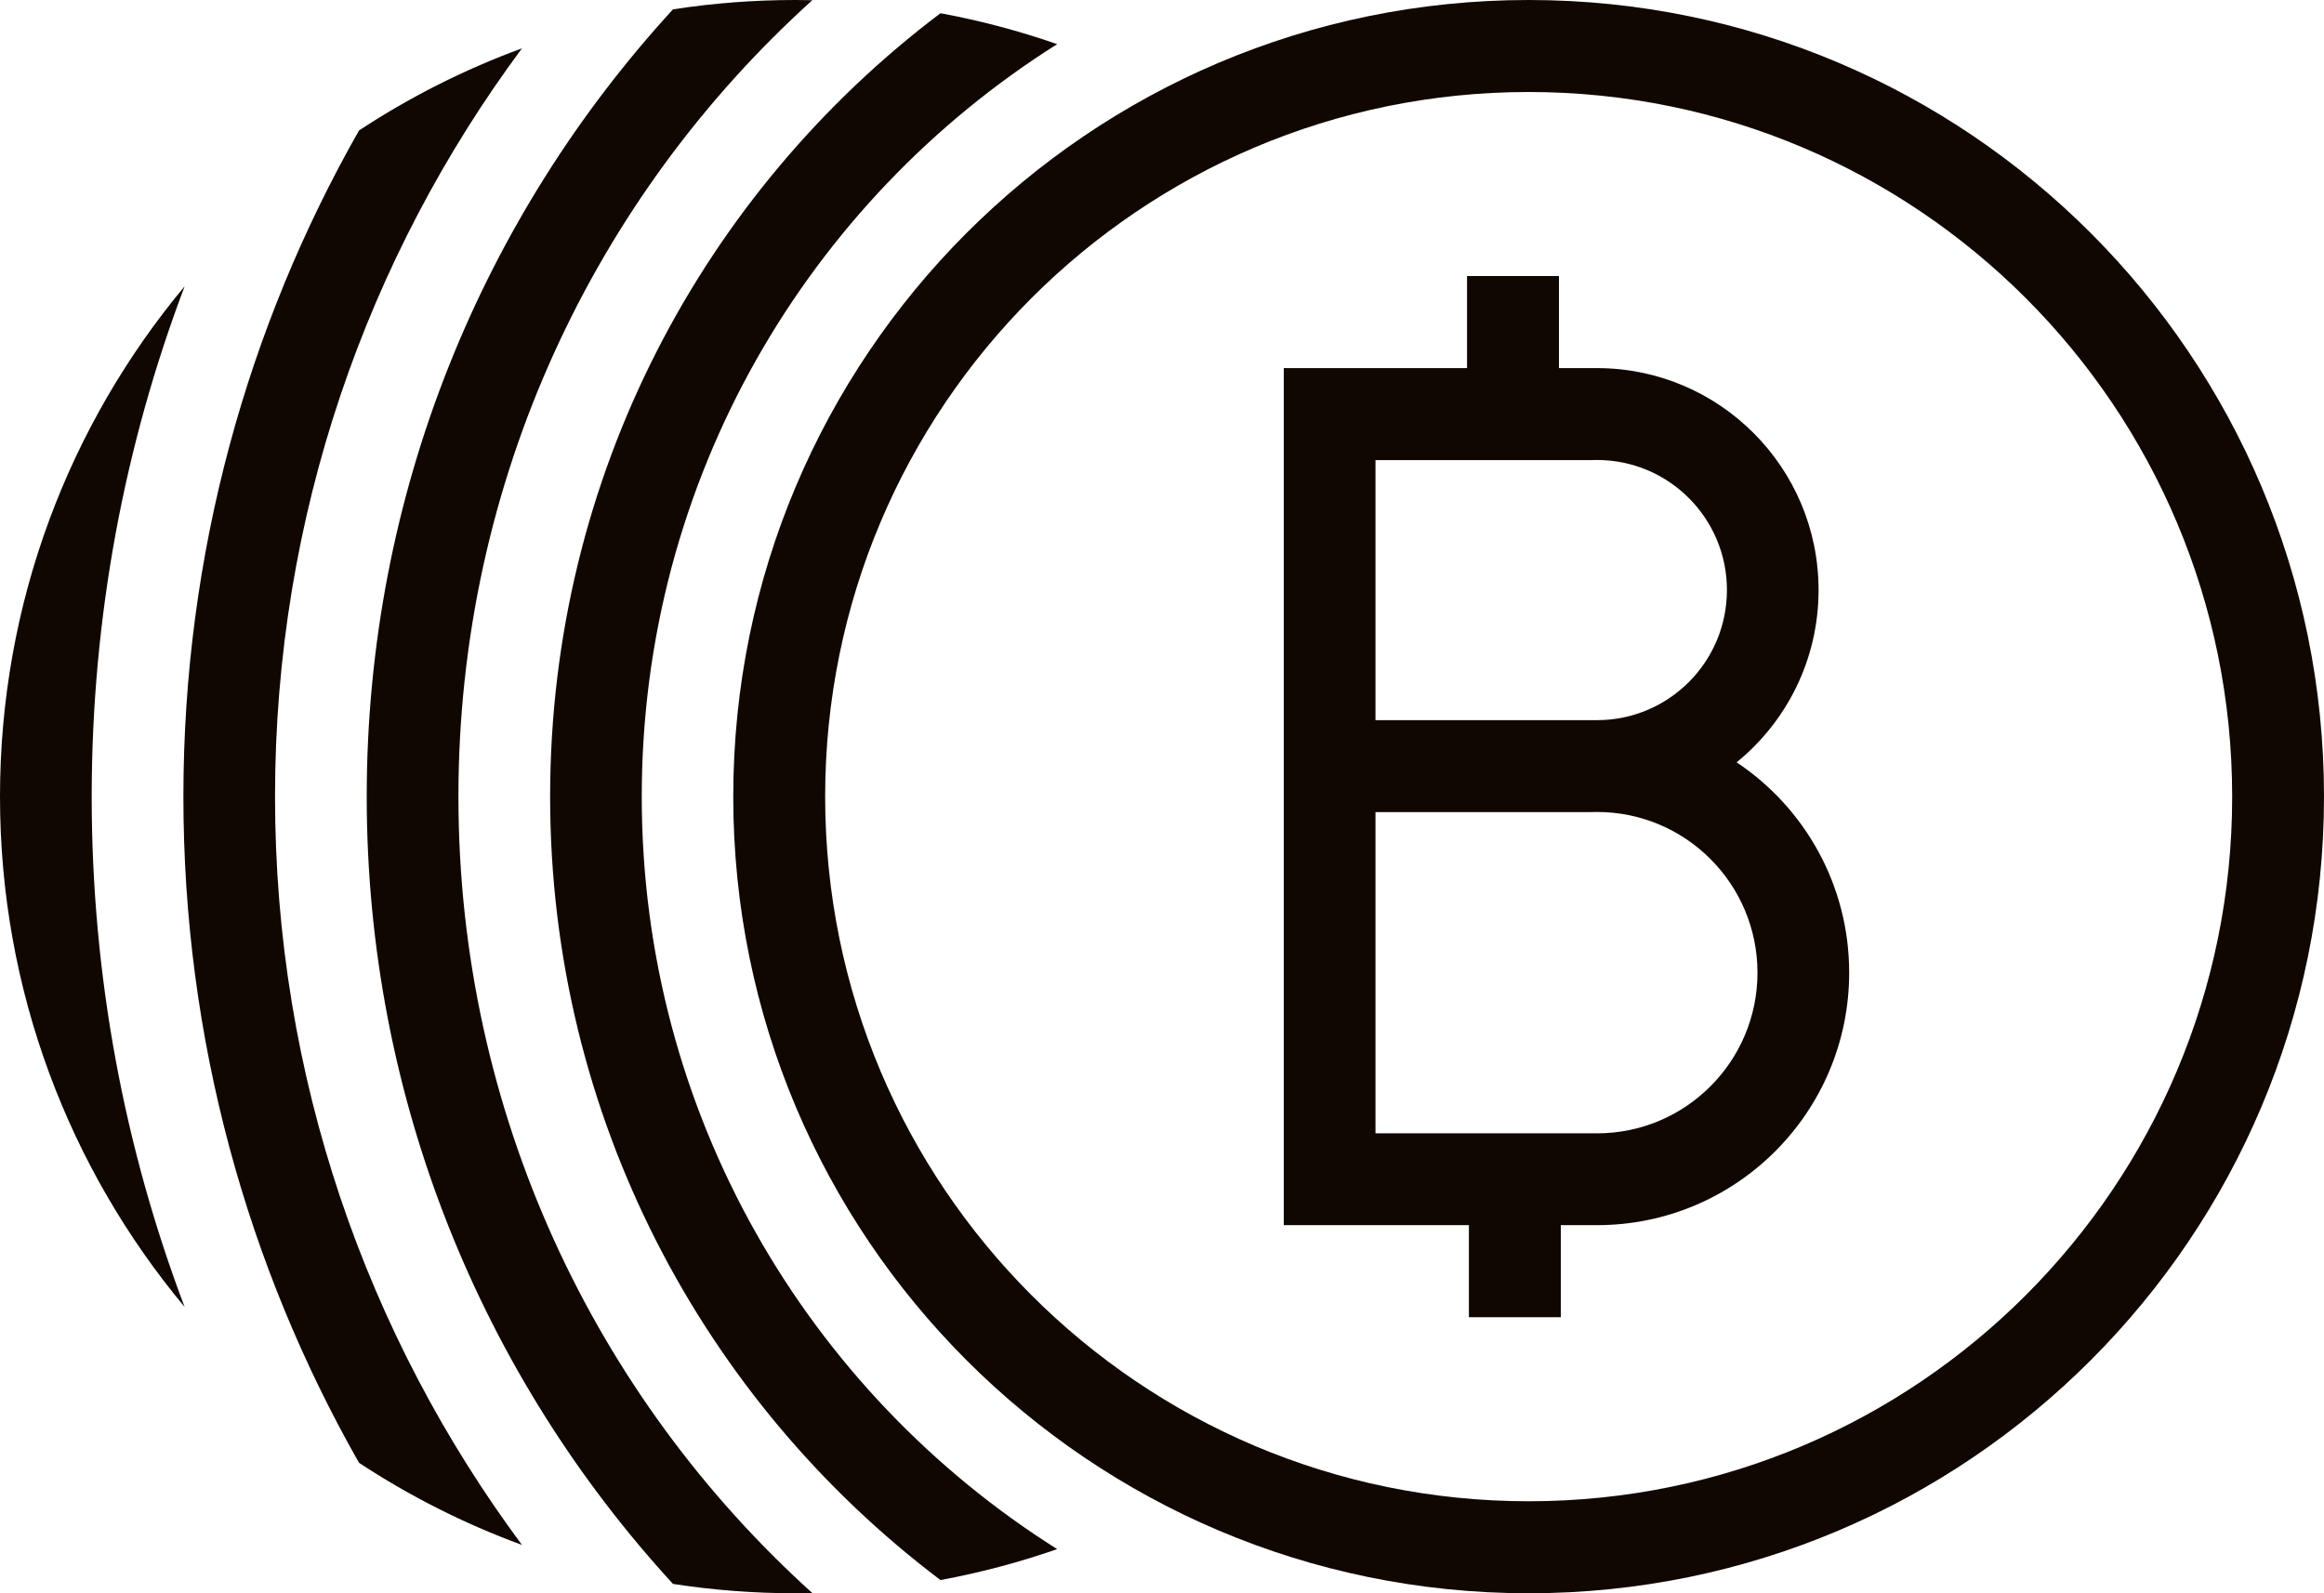 <svg width="35" height="24" viewBox="0 0 35 24" fill="none" xmlns="http://www.w3.org/2000/svg">
<path d="M23.022 0C16.406 0 11.043 5.373 11.043 12C11.043 18.627 16.406 24 23.022 24C29.637 24 35 18.627 35 12C35 5.373 29.637 0 23.022 0ZM23.022 22.614C17.17 22.614 12.427 17.862 12.427 12C12.427 6.138 17.17 1.386 23.022 1.386C28.873 1.386 33.617 6.139 33.617 12.001C33.617 17.862 28.873 22.614 23.022 22.614V22.614Z" fill="#100701"/>
<path d="M2.781 19.688C1.045 17.606 0 14.925 0 12C0 9.075 1.045 6.394 2.781 4.312C1.876 6.702 1.381 9.293 1.381 12.001C1.381 14.707 1.876 17.299 2.781 19.689V19.688Z" fill="#100701"/>
<path d="M5.407 1.965C6.169 1.464 6.991 1.047 7.861 0.728C5.525 3.876 4.142 7.776 4.142 12C4.142 16.224 5.524 20.124 7.861 23.272C6.991 22.953 6.169 22.536 5.407 22.035C3.724 19.075 2.762 15.65 2.762 12C2.762 8.35 3.724 4.925 5.407 1.965Z" fill="#100701"/>
<path d="M10.135 0.141C10.736 0.048 11.352 0 11.978 0C12.064 0 12.149 0.001 12.234 0.003C8.961 2.958 6.904 7.238 6.904 12C6.904 16.762 8.962 21.042 12.234 23.997C12.149 23.999 12.064 24 11.978 24C11.351 24 10.736 23.952 10.135 23.859C7.271 20.737 5.523 16.573 5.523 12C5.523 7.426 7.272 3.263 10.135 0.141H10.135Z" fill="#100701"/>
<path d="M8.285 12C8.285 7.177 10.594 2.894 14.164 0.199C14.767 0.311 15.354 0.467 15.921 0.665C12.163 3.033 9.665 7.224 9.665 12C9.665 16.776 12.163 20.967 15.921 23.335C15.354 23.533 14.767 23.689 14.164 23.801C10.594 21.106 8.285 16.823 8.285 12Z" fill="#100701"/>
<path d="M26.154 11.483C26.907 10.871 27.388 9.935 27.388 8.888C27.388 7.042 25.894 5.545 24.051 5.545H23.478V4.158H22.094V5.545H19.334V18.455H22.122V19.842H23.506V18.455H24.051C26.149 18.455 27.849 16.752 27.849 14.651C27.849 13.329 27.176 12.165 26.154 11.483V11.483ZM20.715 6.931H23.945C23.98 6.929 24.016 6.929 24.051 6.929C25.132 6.929 26.008 7.806 26.008 8.888C26.008 9.97 25.132 10.848 24.051 10.848H20.715V6.931ZM24.051 17.072H20.715V12.233H23.943C23.979 12.231 24.015 12.231 24.051 12.231C25.386 12.231 26.468 13.315 26.468 14.652C26.468 15.989 25.386 17.072 24.051 17.072Z" fill="#100701"/>
</svg>

